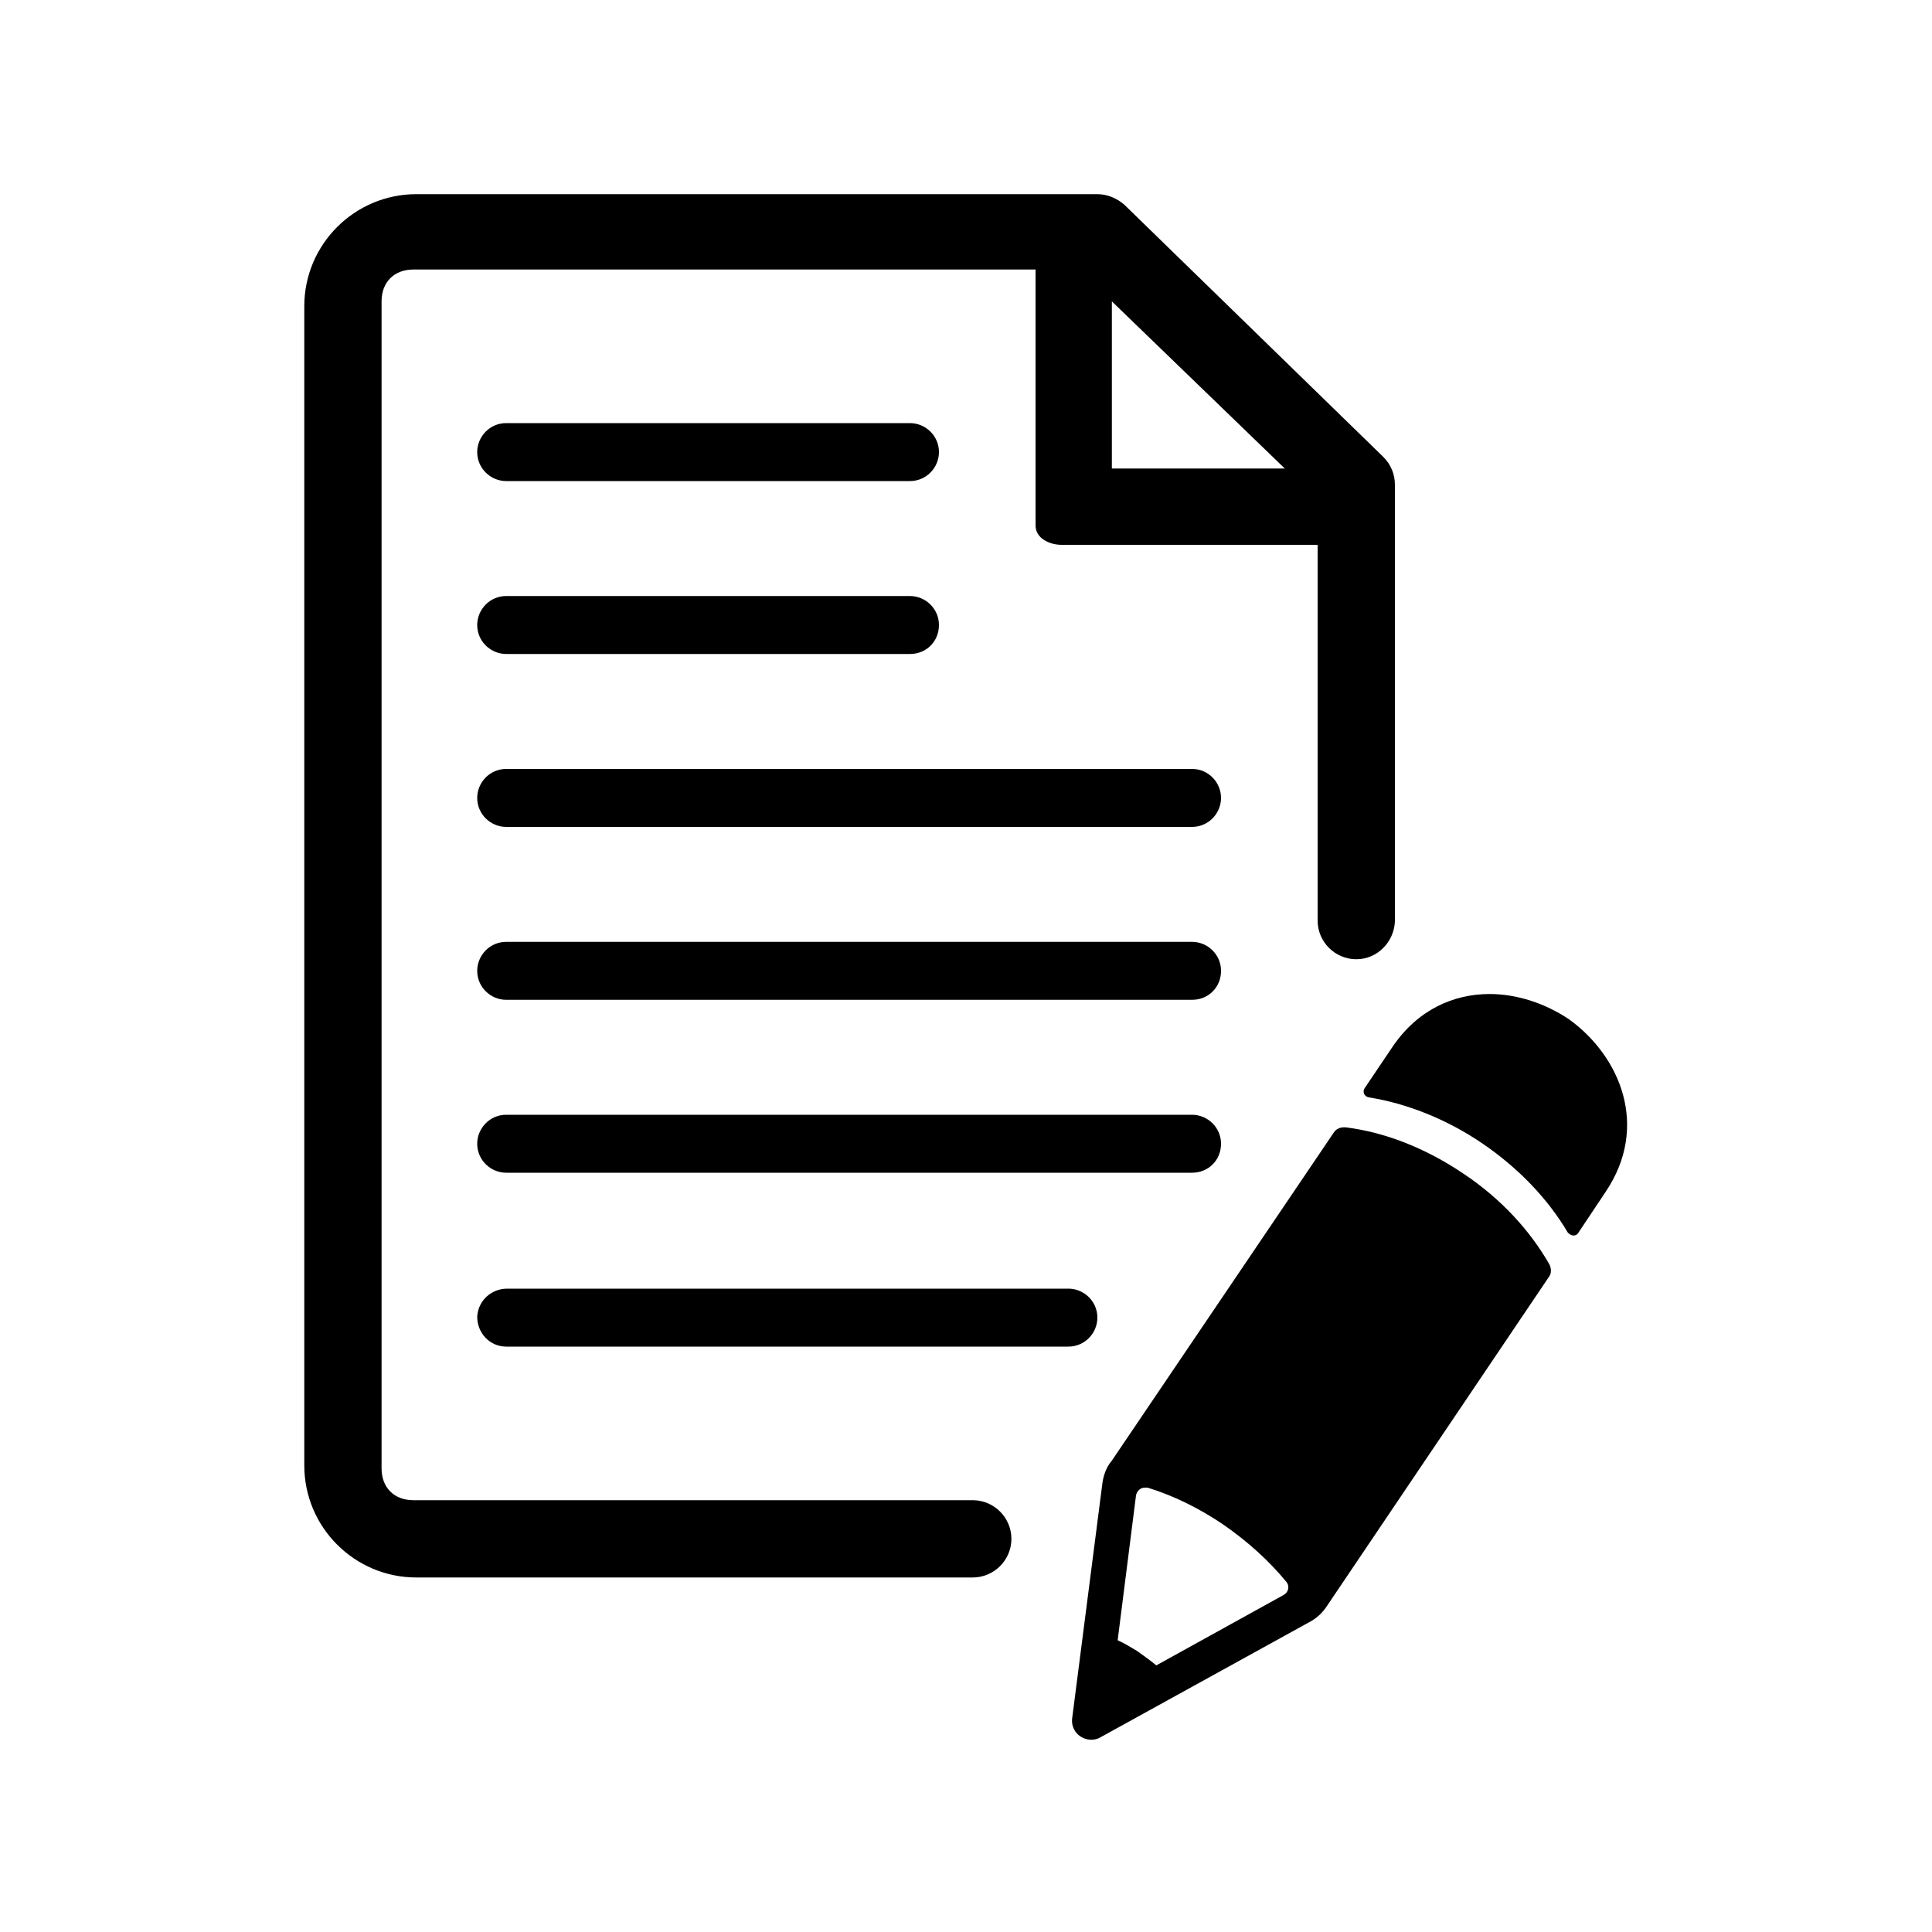 <?xml version="1.0" encoding="utf-8"?>
<!-- Generator: Adobe Illustrator 24.2.1, SVG Export Plug-In . SVG Version: 6.00 Build 0)  -->
<svg version="1.1" id="Layer_1" xmlns="http://www.w3.org/2000/svg" xmlns:xlink="http://www.w3.org/1999/xlink" x="0px" y="0px"
	 viewBox="0 0 200 200" style="enable-background:new 0 0 200 200;" xml:space="preserve">
<style type="text/css">
	.st0{fill-rule:evenodd;clip-rule:evenodd;}
</style>
<g>
	<path class="st0" d="M166.2,123.4l-2.8,4.2c-0.1,0.2-0.3,0.3-0.5,0.3c-0.2,0-0.4-0.1-0.6-0.3c-2-3.4-5-6.6-8.8-9.2
		c-3.8-2.6-8-4.2-11.8-4.8c-0.5-0.1-0.7-0.6-0.4-1l2.9-4.3c2.6-3.8,6.3-5.4,10-5.4c2.9,0,5.8,1,8.2,2.6
		C167.7,109.3,170.8,116.6,166.2,123.4z"/>
	<path class="st0" d="M140.4,99.3L140.4,99.3c-2.2,0-4-1.8-4-4V56.4h-26.5c-1.3,0-2.7-0.7-2.7-2V27.9H42.8c-2,0-3.3,1.3-3.3,3.3V152
		c0,2,1.3,3.3,3.3,3.3h57.9c2.2,0,4,1.8,4,4c0,2.2-1.8,4-4,4H43.1c-6.4,0-11.6-5.2-11.6-11.6v-120c0-6.4,5.2-11.6,11.6-11.6h70.5
		c1,0,2,0.4,2.8,1.1l26.8,26.1c0.8,0.8,1.2,1.8,1.2,2.9v45.2C144.3,97.5,142.6,99.3,140.4,99.3z M115.1,31.2v17.3h17.9L115.1,31.2z"
		/>
	<path class="st0" d="M52.5,133.4h58.1c1.6,0,3,1.3,3,3c0,1.6-1.3,3-3,3H52.4c-1.7,0-3-1.4-3-3.1C49.5,134.6,50.9,133.4,52.5,133.4z
		"/>
	<path class="st0" d="M123.4,121.4h-71c-1.6,0-3-1.3-3-3c0-1.6,1.3-3,3-3h71c1.6,0,3,1.3,3,3C126.4,120.1,125.1,121.4,123.4,121.4z"
		/>
	<path class="st0" d="M123.4,103.5h-71c-1.6,0-3-1.3-3-3c0-1.6,1.3-3,3-3h71c1.6,0,3,1.3,3,3C126.4,102.2,125.1,103.5,123.4,103.5z"
		/>
	<path class="st0" d="M126.4,82.6c0,1.6-1.3,3-3,3h-71c-1.6,0-3-1.3-3-3c0-1.6,1.3-3,3-3h71C125.1,79.6,126.4,81,126.4,82.6z"/>
	<path class="st0" d="M94.2,49.8H52.4c-1.6,0-3-1.3-3-3c0-1.6,1.3-3,3-3h41.8c1.6,0,3,1.3,3,3C97.2,48.4,95.9,49.8,94.2,49.8z"/>
	<path class="st0" d="M94.2,67.7H52.4c-1.6,0-3-1.3-3-3c0-1.6,1.3-3,3-3h41.8c1.6,0,3,1.3,3,3C97.2,66.4,95.9,67.7,94.2,67.7z"/>
	<path class="st0" d="M114.1,153.7c0.1-0.9,0.4-1.8,1-2.5l23-34c0.2-0.3,0.6-0.5,1-0.5c0.1,0,0.1,0,0.2,0c4,0.5,8.2,2.1,12.2,4.8
		c3.9,2.6,6.9,5.9,8.9,9.4c0.2,0.4,0.2,0.9,0,1.2l-23,34.1c-0.5,0.8-1.2,1.4-2,1.8L114,179.8c-0.3,0.2-0.7,0.3-1,0.3
		c-1.2,0-2.2-1-2-2.3L114.1,153.7z M117.7,170.9c0.7,0.5,1.4,1,2,1.5l13.2-7.3c0.5-0.3,0.6-0.9,0.3-1.3c-1.8-2.2-4-4.2-6.6-6
		c-2.5-1.7-5.2-3-7.8-3.8c-0.1,0-0.2,0-0.3,0c-0.4,0-0.8,0.3-0.9,0.8l-1.9,15C116.4,170.1,117,170.5,117.7,170.9z"/>
</g>
</svg>
